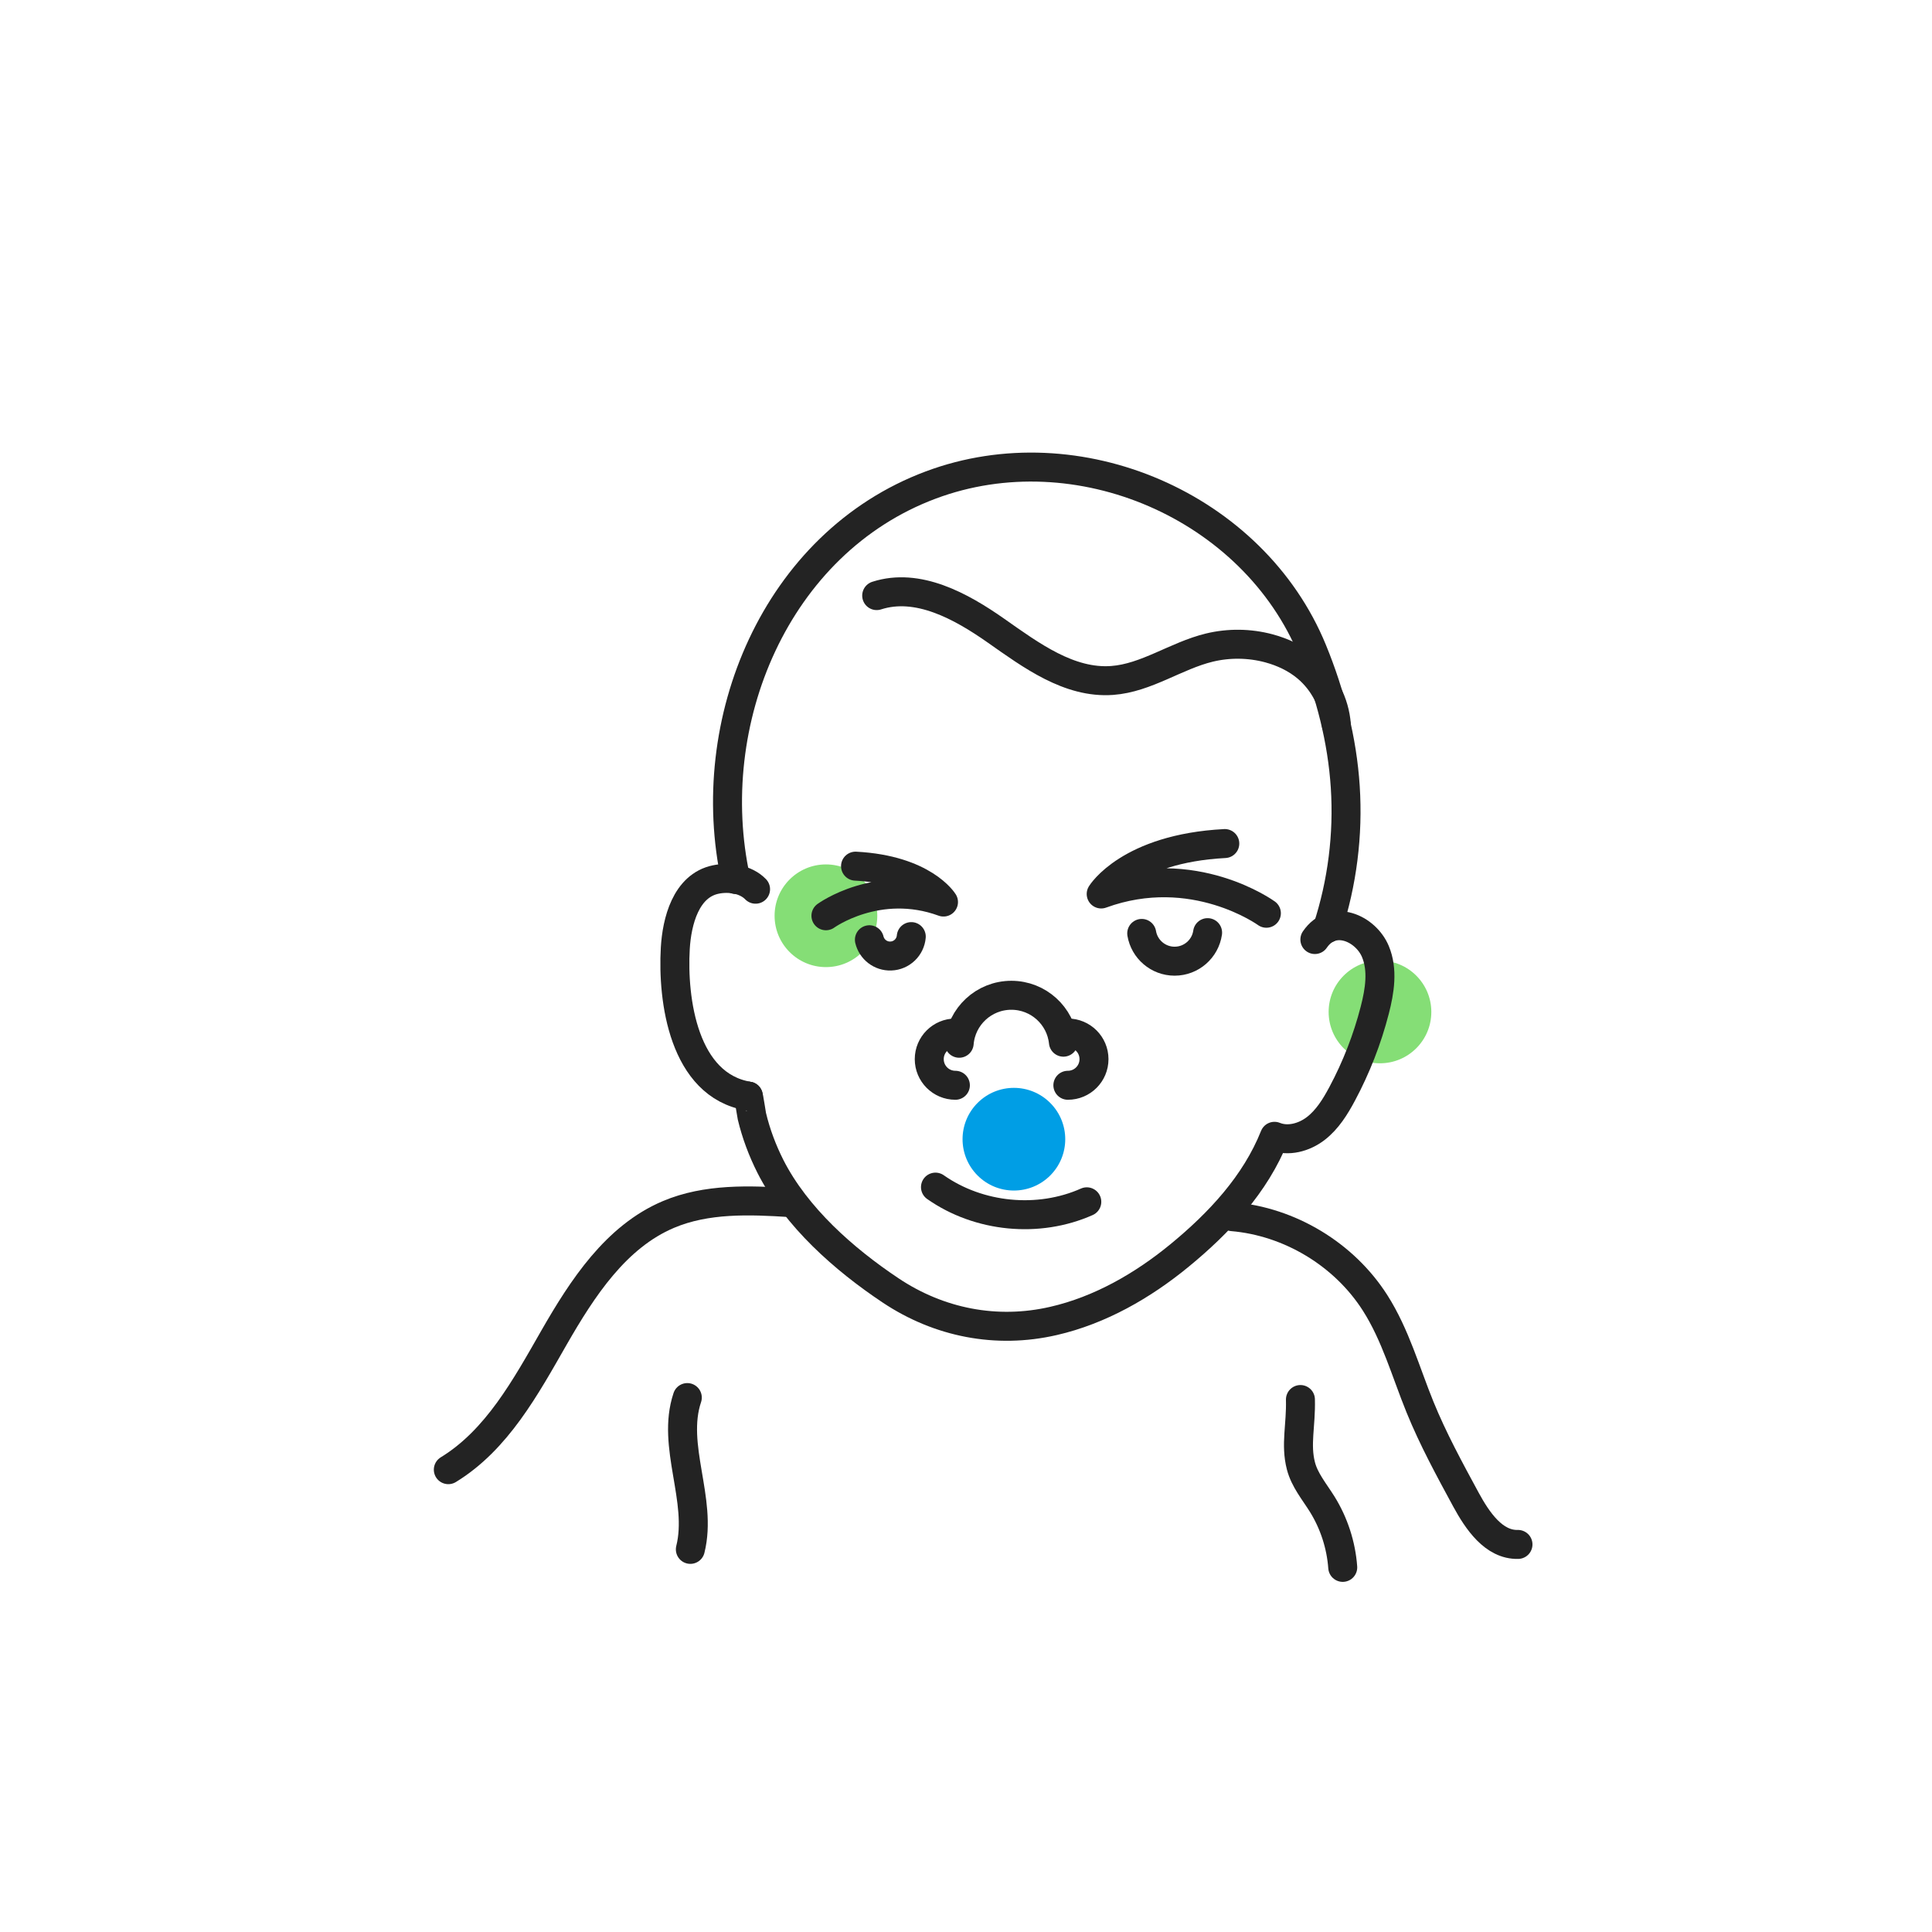 <svg width="400" height="400" viewBox="0 0 400 400" fill="none" xmlns="http://www.w3.org/2000/svg">
<path d="M217.434 243.376C221.585 239.225 221.585 232.494 217.434 228.343C213.283 224.192 206.552 224.192 202.401 228.343C198.25 232.494 198.25 239.225 202.401 243.376C206.552 247.527 213.283 247.527 217.434 243.376Z" fill="#009EE5"/>
<path d="M285.71 220.143C291.581 220.143 296.34 215.384 296.34 209.513C296.34 203.642 291.581 198.883 285.71 198.883C279.839 198.883 275.08 203.642 275.08 209.513C275.08 215.384 279.839 220.143 285.71 220.143Z" fill="#85DE76"/>
<path d="M171.001 200.229C176.872 200.229 181.631 195.47 181.631 189.599C181.631 183.728 176.872 178.969 171.001 178.969C165.13 178.969 160.371 183.728 160.371 189.599C160.371 195.47 165.13 200.229 171.001 200.229Z" fill="#85DE76"/>
<path d="M274.821 192.221C277.901 182.801 279.161 172.801 278.521 162.911C277.891 153.201 275.431 143.661 271.741 134.661C259.501 104.791 223.141 89.021 192.691 100.421C160.581 112.431 145.211 149.521 152.341 182.101" stroke="#232323" stroke-width="6" stroke-miterlimit="10" stroke-linecap="round" stroke-linejoin="round"/>
<path d="M154.93 226.92C155.01 226.93 155.61 230.85 155.67 231.1C156.53 234.71 157.85 238.21 159.52 241.52C164.85 252.01 174.74 260.73 184.41 267.18C194.43 273.86 206.32 276.2 218.1 273.49C227.74 271.28 236.59 266.19 244.18 259.96C252.44 253.18 259.91 245.18 263.87 235.26C266.68 236.41 270 235.5 272.41 233.65C274.81 231.8 276.45 229.15 277.88 226.47C280.81 220.99 283.08 215.16 284.63 209.14C285.66 205.15 286.35 200.8 284.76 197C282.77 192.23 275.96 189.08 272.23 194.52" stroke="#232323" stroke-width="6" stroke-miterlimit="10" stroke-linecap="round" stroke-linejoin="round"/>
<path d="M156.431 184.102C154.401 182.012 150.981 181.512 148.201 182.092C141.971 183.372 140.131 190.832 139.811 196.332C139.191 207.042 141.521 224.692 154.931 226.932" stroke="#232323" stroke-width="6" stroke-miterlimit="10" stroke-linecap="round" stroke-linejoin="round"/>
<path d="M198.59 215.993C199.05 210.433 203.71 206.062 209.39 206.062C214.99 206.062 219.6 210.313 220.17 215.773" stroke="#232323" stroke-width="6" stroke-miterlimit="10" stroke-linecap="round" stroke-linejoin="round"/>
<path d="M197.801 224.695C194.811 224.695 192.391 222.275 192.391 219.285C192.391 216.295 194.811 213.875 197.801 213.875" stroke="#232323" stroke-width="6" stroke-miterlimit="10" stroke-linecap="round" stroke-linejoin="round"/>
<path d="M221.09 224.695C224.08 224.695 226.5 222.275 226.5 219.285C226.5 216.295 224.08 213.875 221.09 213.875" stroke="#232323" stroke-width="6" stroke-miterlimit="10" stroke-linecap="round" stroke-linejoin="round"/>
<path d="M193.68 245.781C202.66 252.081 214.98 253.281 225.01 248.821" stroke="#232323" stroke-width="6" stroke-miterlimit="10" stroke-linecap="round" stroke-linejoin="round"/>
<path d="M163.68 248.99C155.15 248.44 146.27 248.11 138.4 251.44C127.52 256.04 120.59 266.67 114.71 276.92C108.84 287.17 102.9 298.12 92.82 304.28" stroke="#232323" stroke-width="6" stroke-miterlimit="10" stroke-linecap="round" stroke-linejoin="round"/>
<path d="M255.131 251.898C267.021 252.898 278.301 259.698 284.711 269.768C288.921 276.378 291.041 284.058 293.991 291.308C296.681 297.918 300.101 304.198 303.501 310.468C305.891 314.868 309.281 319.878 314.281 319.758" stroke="#232323" stroke-width="6" stroke-miterlimit="10" stroke-linecap="round" stroke-linejoin="round"/>
<path d="M171 189.598C171 189.598 181.74 181.788 195.34 186.758C195.34 186.758 191.26 180.068 177.13 179.328" stroke="#232323" stroke-width="6" stroke-miterlimit="10" stroke-linecap="round" stroke-linejoin="round"/>
<path d="M262.19 189.078C262.19 189.078 247.1 178.108 227.99 185.088C227.99 185.088 233.73 175.688 253.58 174.648" stroke="#232323" stroke-width="6" stroke-miterlimit="10" stroke-linecap="round" stroke-linejoin="round"/>
<path d="M181.51 123.312C189.99 120.572 198.92 125.452 206.21 130.572C213.5 135.692 221.37 141.532 230.26 140.882C237.35 140.362 243.46 135.762 250.37 134.082C254.41 133.102 258.7 133.152 262.72 134.232C265.58 135.002 268.32 136.292 270.59 138.202C274.08 141.132 276.33 145.502 276.68 150.052" stroke="#232323" stroke-width="6" stroke-miterlimit="10" stroke-linecap="round" stroke-linejoin="round"/>
<path d="M188.67 193.914C188.48 196.104 186.69 197.854 184.44 197.934C182.31 198.014 180.48 196.564 180 194.564" stroke="#232323" stroke-width="6" stroke-miterlimit="10" stroke-linecap="round" stroke-linejoin="round"/>
<path d="M250.021 193.094C249.541 196.434 246.661 199.004 243.191 199.004C239.771 199.004 236.931 196.514 236.381 193.254" stroke="#232323" stroke-width="6" stroke-miterlimit="10" stroke-linecap="round" stroke-linejoin="round"/>
<path d="M269.24 289.758C269.38 295.128 268.19 299.028 269.34 303.488C270.1 306.438 272.14 308.848 273.75 311.428C276.19 315.358 277.66 319.888 278 324.508" stroke="#232323" stroke-width="6" stroke-miterlimit="10" stroke-linecap="round" stroke-linejoin="round"/>
<path d="M142.3 289.352C138.93 299.382 145.49 310.512 142.93 320.782" stroke="#232323" stroke-width="6" stroke-miterlimit="10" stroke-linecap="round" stroke-linejoin="round"/>
</svg>
